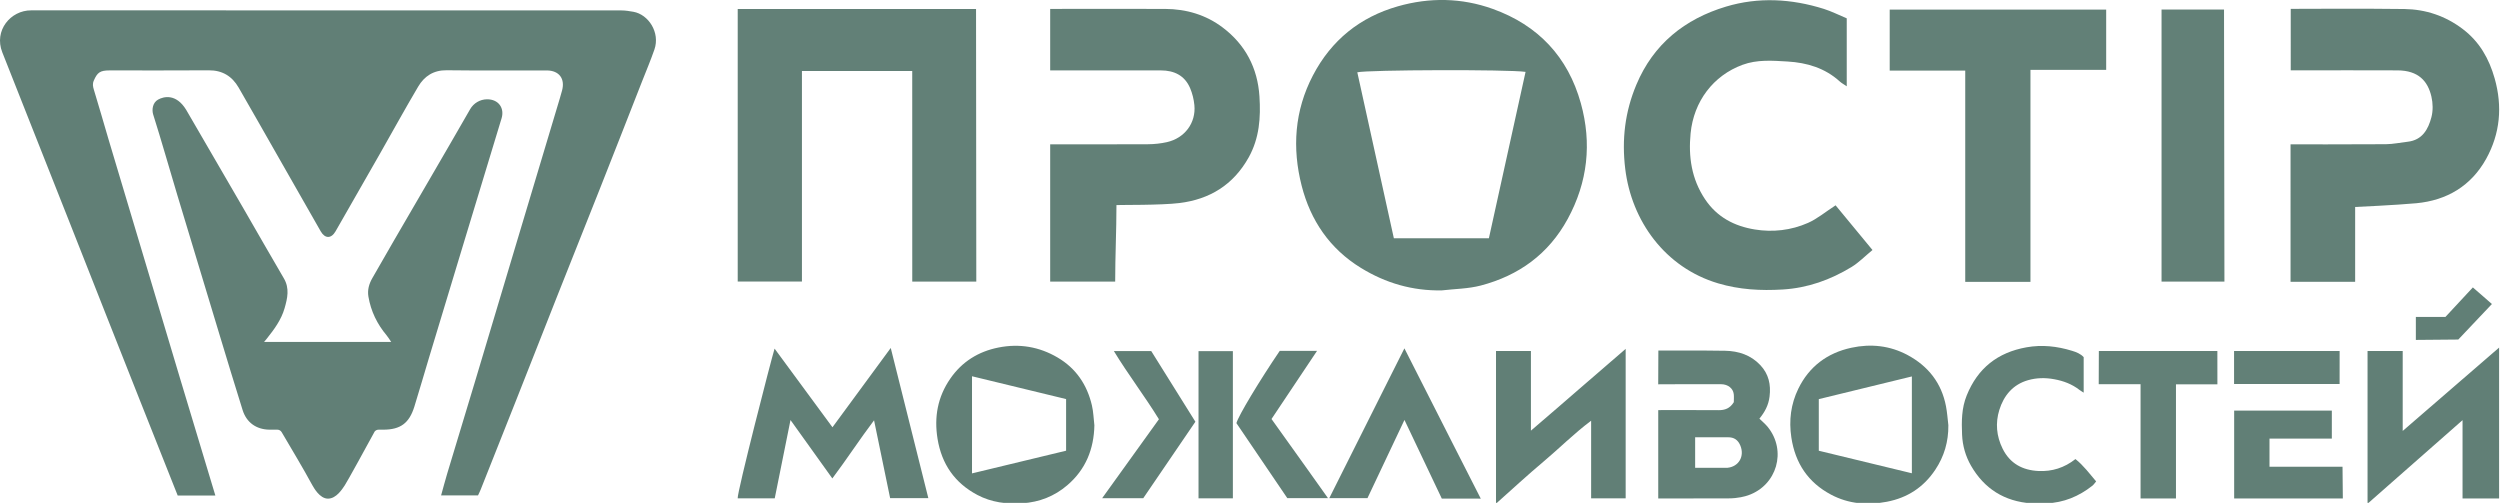 <?xml version="1.0" encoding="UTF-8"?>
<svg id="_Слой_1" data-name="Слой 1" xmlns="http://www.w3.org/2000/svg" viewBox="0 0 804.24 161.77">
  <defs>
    <style>
      .cls-1 {
        fill: #628077;
      }

      .cls-2 {
        fill: #617f76;
      }
    </style>
  </defs>
  <path class="cls-2" d="M653.45,161.92c-8.61-.61-15.1-4.67-19.38-12.1-1.75-3.04-2.73-6.44-2.88-9.99-.18-4.29-.17-8.53,1.5-12.64,3.54-8.75,9.94-13.8,19.21-15.46,5.02-.9,9.87-.35,14.66,1.12,1.37,.42,2.75,.94,3.75,2.05v11.42c-.58-.38-.99-.61-1.36-.89-2.41-1.87-5.13-2.89-8.15-3.44-2.86-.52-5.63-.47-8.37,.31-4.89,1.39-7.82,4.96-9.25,9.56-1.3,4.18-.95,8.44,1.05,12.47,2.38,4.81,6.44,6.95,11.57,7.19,4.31,.2,8.28-1.01,11.86-3.84,2.59,2.05,4.5,4.65,6.66,7.19-.45,.52-.77,1.03-1.22,1.39-4.34,3.42-9.22,5.46-14.81,5.66-1.61,.04-3.37,.09-4.86,0Z"/>
  <path class="cls-2" d="M69.27,159.4h-12.11c-4.13-10.41-8.25-20.78-12.37-31.15-3.45-8.71-6.9-17.42-10.34-26.13-4.04-10.21-8.06-20.43-12.09-30.64-4.21-10.65-8.43-21.3-12.64-31.94C6.72,31.96,3.71,24.39,.73,16.81-2.01,9.84,3.38,3.31,10.03,3.33c7.38,.02,14.76,0,22.14,0,55.88,0,111.76,0,167.64,.02,1.32,0,2.64,.21,3.94,.44,4.88,.86,8.67,6.69,6.77,12.15-1.21,3.48-2.65,6.89-4,10.32-4.49,11.46-8.97,22.92-13.5,34.36-4.56,11.53-9.17,23.04-13.74,34.57-4.43,11.17-8.81,22.36-13.23,33.54-3.79,9.6-7.61,19.18-11.42,28.77-.24,.61-.55,1.2-.85,1.86h-11.88c.68-2.42,1.27-4.69,1.94-6.93,2.99-9.95,6.03-19.9,9.02-29.85,4.43-14.76,8.83-29.53,13.25-44.29,4.39-14.67,8.79-29.33,13.19-44,.52-1.72,1.04-3.44,1.51-5.17,1.03-3.81-.95-6.44-4.91-6.46-10.73-.03-21.47,.08-32.2-.06-4.24-.05-7.19,1.9-9.18,5.27-4.21,7.11-8.19,14.37-12.28,21.55-4.75,8.34-9.51,16.68-14.3,25-1.39,2.41-3.4,2.39-4.78-.02-4.77-8.32-9.5-16.66-14.25-24.98-4.04-7.09-8.07-14.19-12.15-21.26-2.12-3.66-5.24-5.57-9.61-5.54-10.64,.08-21.28,.02-31.92,.03-3.04,0-3.92,.67-5.05,3.26-.47,1.07-.3,1.94,.03,3,1.64,5.33,3.15,10.7,4.74,16.05,3.24,10.87,6.5,21.73,9.75,32.59,4.42,14.76,8.82,29.53,13.25,44.28,3.59,11.95,11.32,37.55,11.32,37.55Z"/>
  <path class="cls-2" d="M120.44,138.98c-2.71,4.99-8.76,16.01-9.53,17.15s-2.69,4.28-5.4,4.28-4.6-3.6-5.07-4.39c-3.11-5.73-6.5-11.31-9.83-17-.29-.5-.83-.8-1.41-.8-.91,0-1.76,.01-2.62,0-4.16-.09-7.28-2.31-8.53-6.3-2.52-8.02-4.95-16.07-7.39-24.12-4.55-15.01-9.1-30.03-13.62-45.06-2.61-8.69-5.08-17.42-7.81-26.07-.38-1.46-.14-3.65,1.64-4.64s5.76-2,9,3.26c6.18,10.69,12.41,21.36,18.61,32.04,4.29,7.39,8.49,14.84,12.83,22.2,1.91,3.23,1.16,6.41,.24,9.63-1.07,3.73-3.34,6.79-5.72,9.78-.23,.29-.47,.58-.87,1.05h40.88c-.54-.78-.94-1.48-1.45-2.09-3.06-3.64-5.07-7.77-5.87-12.47-.37-2.16,.2-4.13,1.28-6,2.29-3.94,4.53-7.91,6.82-11.86,4.05-6.98,8.13-13.95,12.18-20.94,4.16-7.16,8.33-14.32,12.44-21.5,1.12-1.95,3.18-3.17,5.43-3.19h0c3.66-.03,5.76,2.8,4.64,6.28-.06,.18-.11,.36-.17,.54-4.03,13.3-8.07,26.59-12.11,39.89-3.67,12.12-7.34,24.24-11,36.36-1.58,5.25-3.1,10.52-4.72,15.76-1.66,5.37-4.48,7.43-9.97,7.45-.51,0-1.01,0-1.57,0s-1.07,.29-1.36,.76Z"/>
  <path class="cls-2" d="M451.8,112.08c8.19,16.2,24.56,48.33,24.56,48.33l-12.54-.02s-7.87-16.57-12.01-25.3c-4.09,8.65-7.98,16.87-11.9,25.16h-25.79c-5.43-8.01-10.95-16.13-16.37-24.13,.59-2.31,7.4-13.61,13.94-23.25h12c-4.91,7.35-9.73,14.56-14.65,21.92,6.05,8.4,18.17,25.46,18.17,25.46h.42s12.97-25.88,18.82-37.55c1.72-3.43,3.44-6.85,5.34-10.63Z"/>
  <path class="cls-1" d="M463.79,93.42c-9.44,.16-17.99-2.33-25.98-7.23-10.08-6.18-16.23-15.33-19.07-26.43-3.09-12.1-2.32-24.13,3.63-35.51,5.93-11.34,15.13-18.74,27.32-22.22,10.16-2.9,20.47-2.77,30.5,.83,14.62,5.24,24.23,15.47,28.36,30.36,3.57,12.85,2.23,25.37-4.24,37.24-6.16,11.29-15.71,18.17-27.93,21.39-4.05,1.06-8.38,1.08-12.58,1.57Zm26.97-70.3c-5.53-.82-50.82-.67-54.12,.14,3.92,17.8,7.84,35.61,11.76,53.39h30.57c3.96-17.96,7.88-35.74,11.8-53.53Z"/>
  <path class="cls-2" d="M286.55,111.94c4.09,16.33,8.07,32.22,12.09,48.3h-12.29c-1.69-8.2-3.39-16.41-5.17-25.03-4.7,6.22-8.76,12.5-13.42,18.7-4.49-6.28-8.85-12.37-13.46-18.79-1.75,8.71-3.41,16.92-5.07,25.19h-11.92c-.22-1.84,10.82-44.81,11.87-48.16,6.22,8.45,12.33,16.76,18.62,25.3,6.24-8.49,12.31-16.76,18.74-25.5Z"/>
  <path class="cls-1" d="M626.78,136.8c.05,5.24-1.32,9.99-4.21,14.32-3.74,5.62-8.94,9.02-15.57,10.29-6.24,1.19-12.3,.72-17.95-2.28-7.37-3.91-11.53-10.09-12.78-18.39-.83-5.52-.16-10.75,2.24-15.69,3.48-7.15,9.33-11.51,17.05-13.18,6.28-1.36,12.43-.71,18.17,2.38,6.63,3.58,10.86,9,12.29,16.45,.38,2,.52,4.06,.76,6.09Zm-41.68,8.2c10,2.42,19.88,4.81,29.94,7.25v-31.15c-10.08,2.46-20.02,4.88-29.94,7.3v16.6Z"/>
  <path class="cls-1" d="M557.76,129.37c0-.88,.08-1.75-.02-2.59-.21-1.83-1.85-3.16-4.03-3.18-5.77-.05-20.27,.03-20.27,.03l.05-10.86s14.78-.06,21.5,.07c4.31,.08,8.26,1.38,11.31,4.63,2.68,2.86,3.44,6.24,2.96,10.12-.34,2.79-1.56,5.01-3.27,7.09,.95,.93,1.94,1.74,2.73,2.72,6.13,7.65,2.91,18.74-6.37,21.95-.93,.32-3.19,.98-6.36,.98s-22.54,.03-22.54,.03v-28.43s13.61-.05,19.38,.02c2.07,.02,3.7-.56,4.93-2.57Zm-12.45,21.11c3.09,0,6,0,8.91,0,.52,0,1.04,.05,1.55,0,3.63-.39,5.51-3.74,4.09-7.15-.75-1.8-2.01-2.68-3.95-2.66-2.06,.02-4.13,0-6.19,0-1.44,0-2.88,0-4.4,0v9.81Z"/>
  <path class="cls-2" d="M352.06,136.75c-.14,7.72-2.8,14.28-8.69,19.33-4.13,3.55-9.01,5.47-14.48,5.82-5.05,.33-9.94-.28-14.46-2.67-7.3-3.86-11.5-9.92-12.83-18.09-1.13-7,.05-13.44,4.07-19.28,3.77-5.48,9.04-8.77,15.53-10.06,6.73-1.34,13.11-.26,19.02,3.21,5.93,3.48,9.49,8.77,11.04,15.39,.49,2.07,.54,4.23,.79,6.35Zm-9.1-8.37c-10.17-2.47-20.17-4.89-30.27-7.34v31.25c10.2-2.46,20.22-4.88,30.27-7.3v-16.61Z"/>
  <path class="cls-1" d="M293.45,22.84h-35.47V90.57h-20.66V2.9h76.67l.08,87.7h-20.6s-.01-45.25-.01-67.76Z"/>
  <path class="cls-2" d="M522.97,160.31h-11.11v-24.97c-5.64,4.23-10.31,8.96-15.37,13.2-5.12,4.3-10.03,8.85-15.23,13.48v-49.1h11.23v25.62c10.39-8.87,20.27-17.57,30.48-26.31v48.08Z"/>
  <polygon class="cls-2" points="803.95 111.82 803.95 160.35 792.19 160.35 792.19 135.16 761.63 162.04 761.63 112.91 772.94 112.91 772.94 138.63 803.95 111.82"/>
  <path class="cls-2" d="M590.51,66.06c3.83,4.64,7.69,9.32,11.86,14.37-2.42,1.99-4.4,4.04-6.76,5.48-6.78,4.11-14.02,6.73-22.11,7.22-7.1,.43-13.96,.05-20.79-1.98-17.11-5.09-27.85-20.11-29.88-36.84-1.15-9.48-.07-18.36,3.58-27.06,5.49-13.1,15.59-21.14,28.83-25.12,10.43-3.14,21.07-2.54,31.48,.73,2.51,.79,4.89,2.01,7.37,3.04V27.76c-1-.68-1.68-1.04-2.23-1.54-4.76-4.34-10.58-6.06-16.81-6.43-4.86-.29-9.78-.68-14.51,1.07-9.37,3.46-15.67,11.72-16.68,22.04-.73,7.51,.28,14.65,4.64,21.18,3.88,5.82,9.5,8.68,15.99,9.74,5.79,.95,11.7,.29,17.13-2.11,2.95-1.3,5.52-3.47,8.9-5.67Z"/>
  <path class="cls-1" d="M337.84,46.43s21.2,.04,31.48-.03c2.02-.01,4.08-.23,6.05-.67,5.74-1.28,9.41-6.18,8.86-11.9-.18-1.85-.64-3.74-1.36-5.44-1.73-4.1-5.13-5.74-9.43-5.74-9.81-.01-35.6,0-35.6,0V2.87s25.94-.07,37.02,0c6.76,.04,13.06,1.88,18.48,5.98,7.31,5.52,11.23,13.04,11.82,22.14,.44,6.79,0,13.43-3.47,19.66-4.94,8.84-12.56,13.48-22.29,14.67-5.92,.73-19.03,.57-20.24,.65,0,8.13-.41,16.52-.41,24.63h-20.91V46.43Z"/>
  <path class="cls-1" d="M736.84,46.43s20.59,.05,30.7-.04c2.33-.02,4.66-.53,6.99-.79,4.72-.53,6.62-4,7.65-7.91,.54-2.07,.49-4.49,0-6.59-1.16-5.04-4.21-8.41-10.86-8.46-8.71-.06-26.12-.01-26.12-.01h-8.28V2.85s25.33-.13,36.57,.05c6.89,.11,13.2,2.21,18.79,6.46,5.37,4.08,8.43,9.49,10.24,15.86,2.56,9.04,1.77,17.75-2.74,25.89-4.83,8.69-12.61,13.34-22.46,14.27-6.39,.6-19.68,1.2-19.68,1.2v24.07h-20.78V46.43Z"/>
  <path class="cls-1" d="M653.19,90.68h-20.98V22.71h-24.3V3.09h69.64V22.48h-24.36V90.68Z"/>
  <polygon class="cls-1" points="688.61 123.6 675.15 123.6 675.19 112.92 713.32 112.92 713.33 123.63 700 123.63 700 160.36 688.61 160.36 688.61 123.6"/>
  <path class="cls-2" d="M730.09,141.09v9.06h23.49l.1,10.21h-34.96v-28.28h31.42c.02,2.89,0,5.85,0,9.02h-20.06Z"/>
  <path class="cls-2" d="M367.78,160.26h-13.22c6.18-8.59,12.15-16.9,18.26-25.39-4.55-7.41-9.85-14.31-14.49-21.93h12.02c4.64,7.42,9.37,15.01,14.2,22.73-5.59,8.2-11.16,16.37-16.76,24.59Z"/>
  <polygon class="cls-1" points="695.36 90.6 695.36 3.06 715.46 3.06 715.59 90.6 695.36 90.6"/>
  <path class="cls-1" d="M396.61,160.31h-11.05v-47.35h11.05v47.35Z"/>
  <polygon class="cls-1" points="718.69 123.54 718.69 112.92 752.65 112.92 752.64 123.54 718.69 123.54"/>
  <polygon class="cls-2" points="790.82 109.23 777.17 109.35 777.17 101.96 786.68 101.96 795.51 92.46 801.64 97.8 790.82 109.23"/>
</svg>